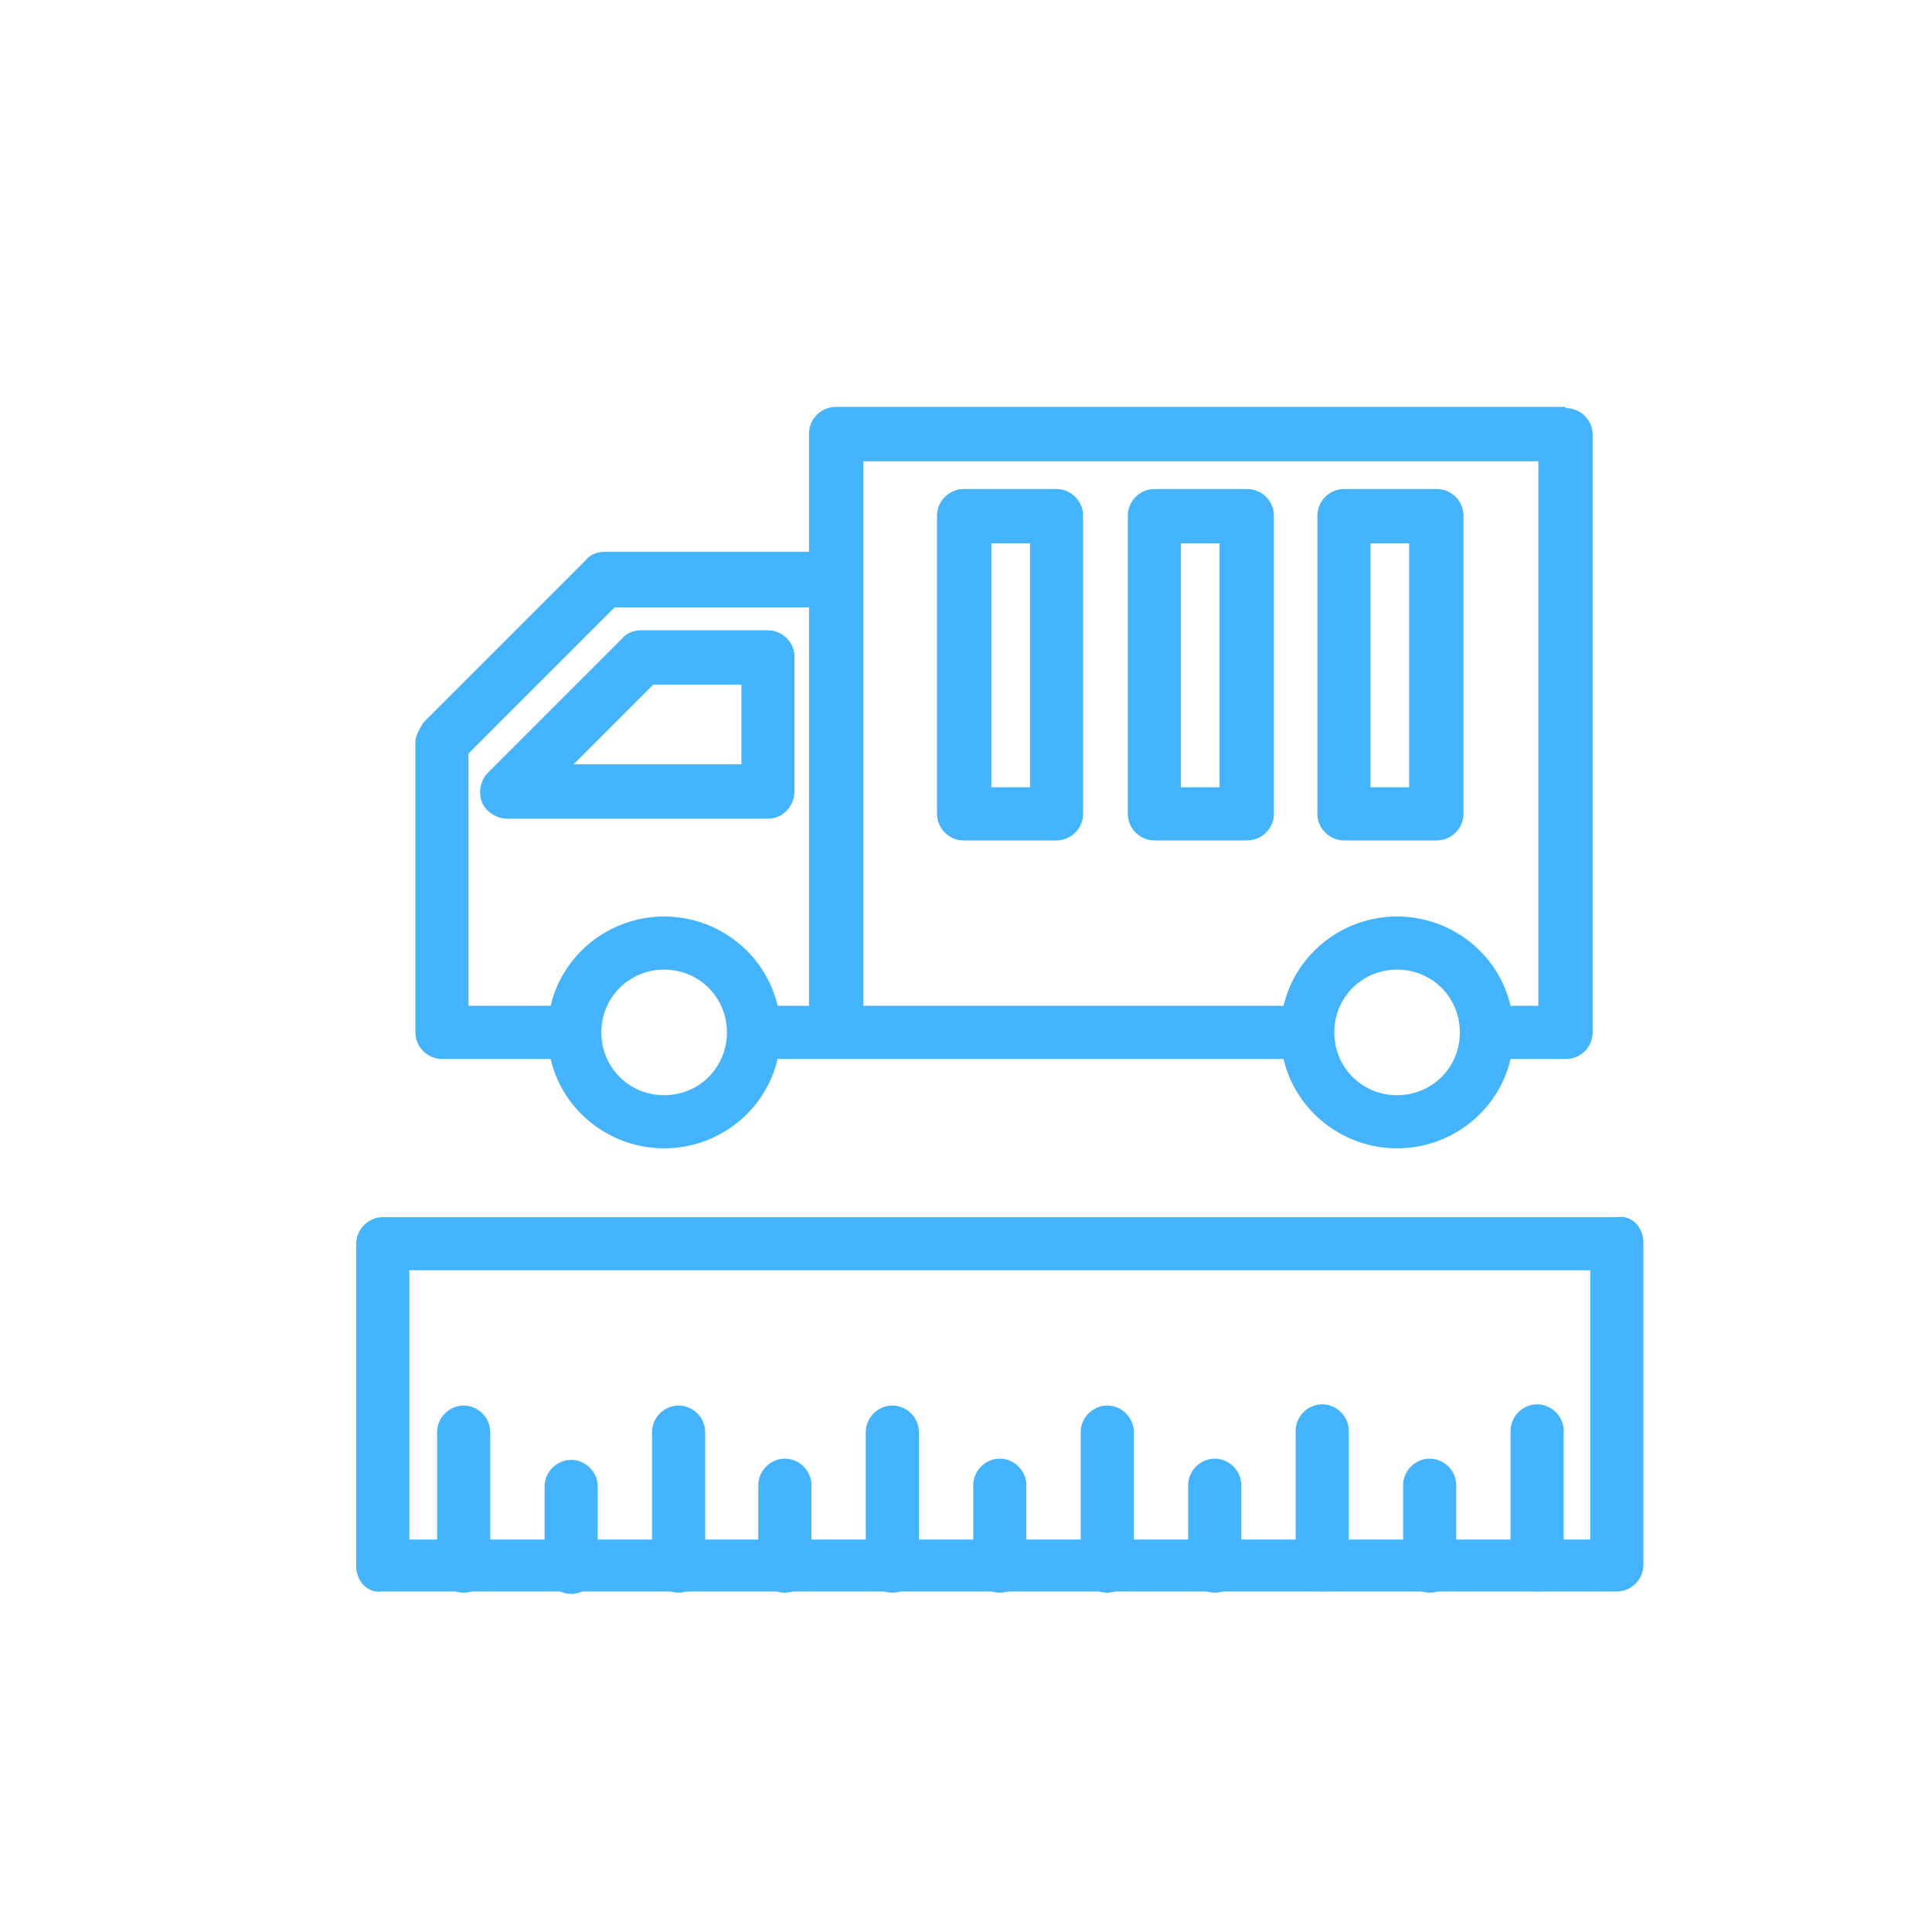<?xml version="1.0" encoding="UTF-8"?>
<svg xmlns="http://www.w3.org/2000/svg" version="1.1" viewBox="0 0 16 16">
  <defs>
    <style>
      .cls-1 {
        fill: #45b4fe;
      }
    </style>
  </defs>
  <!-- Generator: Adobe Illustrator 28.7.1, SVG Export Plug-In . SVG Version: 1.2.0 Build 142)  -->
  <g>
    <g id="Layer_1">
      <g id="Layer_1-2" data-name="Layer_1">
        <g>
          <path class="cls-1" d="M4.21,6.78h2.15c.12,0,.22-.1.22-.23v-1.11c0-.12-.1-.22-.22-.22h-1.05c-.06,0-.12.02-.16.07l-1.11,1.11c-.06.06-.08.16-.05.24.03.08.12.14.21.14h0ZM4.75,6.33l.66-.66h.73v.66h-1.39Z"/>
          <path class="cls-1" d="M12.96,3.37h-6.04c-.12,0-.22.1-.22.22v.98h-1.69c-.06,0-.12.02-.16.07l-1.34,1.34s-.07.1-.07.16v2.41c0,.12.1.22.22.22h.9c.1.43.49.74.94.74s.84-.31.94-.74h4.19c.1.43.49.74.94.74s.84-.31.94-.74h.46c.12,0,.22-.1.22-.22V3.6c0-.12-.1-.22-.22-.22h0ZM11.57,8.03c.29,0,.52.23.52.52s-.23.52-.52.52-.52-.23-.52-.52.23-.52.52-.52ZM12.74,3.82v4.51h-.23c-.1-.43-.49-.74-.94-.74s-.84.31-.94.74h-3.48V3.82h5.6-.01ZM5.5,8.03c.29,0,.52.23.52.52s-.23.52-.52.52-.52-.23-.52-.52.23-.52.52-.52ZM6.7,5.02v3.31h-.26c-.1-.43-.49-.74-.94-.74s-.84.31-.94.74h-.68v-2.09l1.21-1.21h1.61Z"/>
          <path class="cls-1" d="M7.98,6.96h.77c.12,0,.22-.1.22-.22v-2.47c0-.12-.1-.22-.22-.22h-.77c-.12,0-.22.1-.22.22v2.47c0,.12.1.22.22.22ZM8.21,6.52v-2.02h.32v2.02h-.32Z"/>
          <path class="cls-1" d="M9.56,6.96h.77c.12,0,.22-.1.22-.22v-2.47c0-.12-.1-.22-.22-.22h-.77c-.12,0-.22.1-.22.22v2.47c0,.12.1.22.22.22ZM9.78,6.52v-2.02h.32v2.02h-.32Z"/>
          <path class="cls-1" d="M11.13,6.96h.77c.12,0,.22-.1.22-.22v-2.47c0-.12-.1-.22-.22-.22h-.77c-.12,0-.22.1-.22.22v2.47c0,.12.1.22.22.22ZM11.35,6.52v-2.02h.32v2.02h-.32Z"/>
        </g>
      </g>
      <g id="Layer_1-3" data-name="Layer_1">
        <g>
          <path class="cls-1" d="M4.06,11.86v1.11c0,.12-.1.22-.22.22s-.22-.1-.22-.22v-1.11c0-.12.1-.22.22-.22s.22.1.22.22Z"/>
          <path class="cls-1" d="M4.95,12.31v.67c0,.12-.1.22-.22.22s-.22-.1-.22-.22v-.67c0-.12.1-.22.22-.22s.22.1.22.22Z"/>
          <path class="cls-1" d="M5.84,11.86v1.11c0,.12-.1.22-.22.22s-.22-.1-.22-.22v-1.11c0-.12.1-.22.22-.22s.22.1.22.22Z"/>
          <path class="cls-1" d="M6.72,12.3v.67c0,.12-.1.22-.22.22s-.22-.1-.22-.22v-.67c0-.12.1-.22.22-.22s.22.1.22.22Z"/>
          <path class="cls-1" d="M7.61,11.86v1.11c0,.12-.1.22-.22.22s-.22-.1-.22-.22v-1.11c0-.12.1-.22.22-.22s.22.1.22.22Z"/>
          <path class="cls-1" d="M8.5,12.3v.67c0,.12-.1.22-.22.22s-.22-.1-.22-.22v-.67c0-.12.1-.22.22-.22s.22.1.22.22Z"/>
          <path class="cls-1" d="M9.39,11.86v1.11c0,.12-.1.22-.22.22s-.22-.1-.22-.22v-1.11c0-.12.1-.22.22-.22s.22.1.22.22Z"/>
          <path class="cls-1" d="M10.28,12.3v.67c0,.12-.1.22-.22.22s-.22-.1-.22-.22v-.67c0-.12.1-.22.22-.22s.22.1.22.22Z"/>
          <path class="cls-1" d="M11.17,11.85v1.11c0,.12-.1.22-.22.22s-.22-.1-.22-.22v-1.11c0-.12.1-.22.22-.22s.22.1.22.22Z"/>
          <path class="cls-1" d="M12.06,12.3v.67c0,.12-.1.22-.22.22s-.22-.1-.22-.22v-.67c0-.12.1-.22.22-.22s.22.1.22.22Z"/>
          <path class="cls-1" d="M12.95,11.85v1.11c0,.12-.1.22-.22.22s-.22-.1-.22-.22v-1.11c0-.12.1-.22.22-.22s.22.1.22.22Z"/>
          <path class="cls-1" d="M13.61,10.29v2.67c0,.12-.1.22-.22.22H3.17c-.12.02-.22-.08-.22-.21v-2.67c0-.12.1-.22.22-.22h10.22c.12-.02.22.08.22.21ZM13.17,12.74v-2.22H3.39v2.23h9.78Z"/>
        </g>
      </g>
    </g>
  </g>
</svg>
